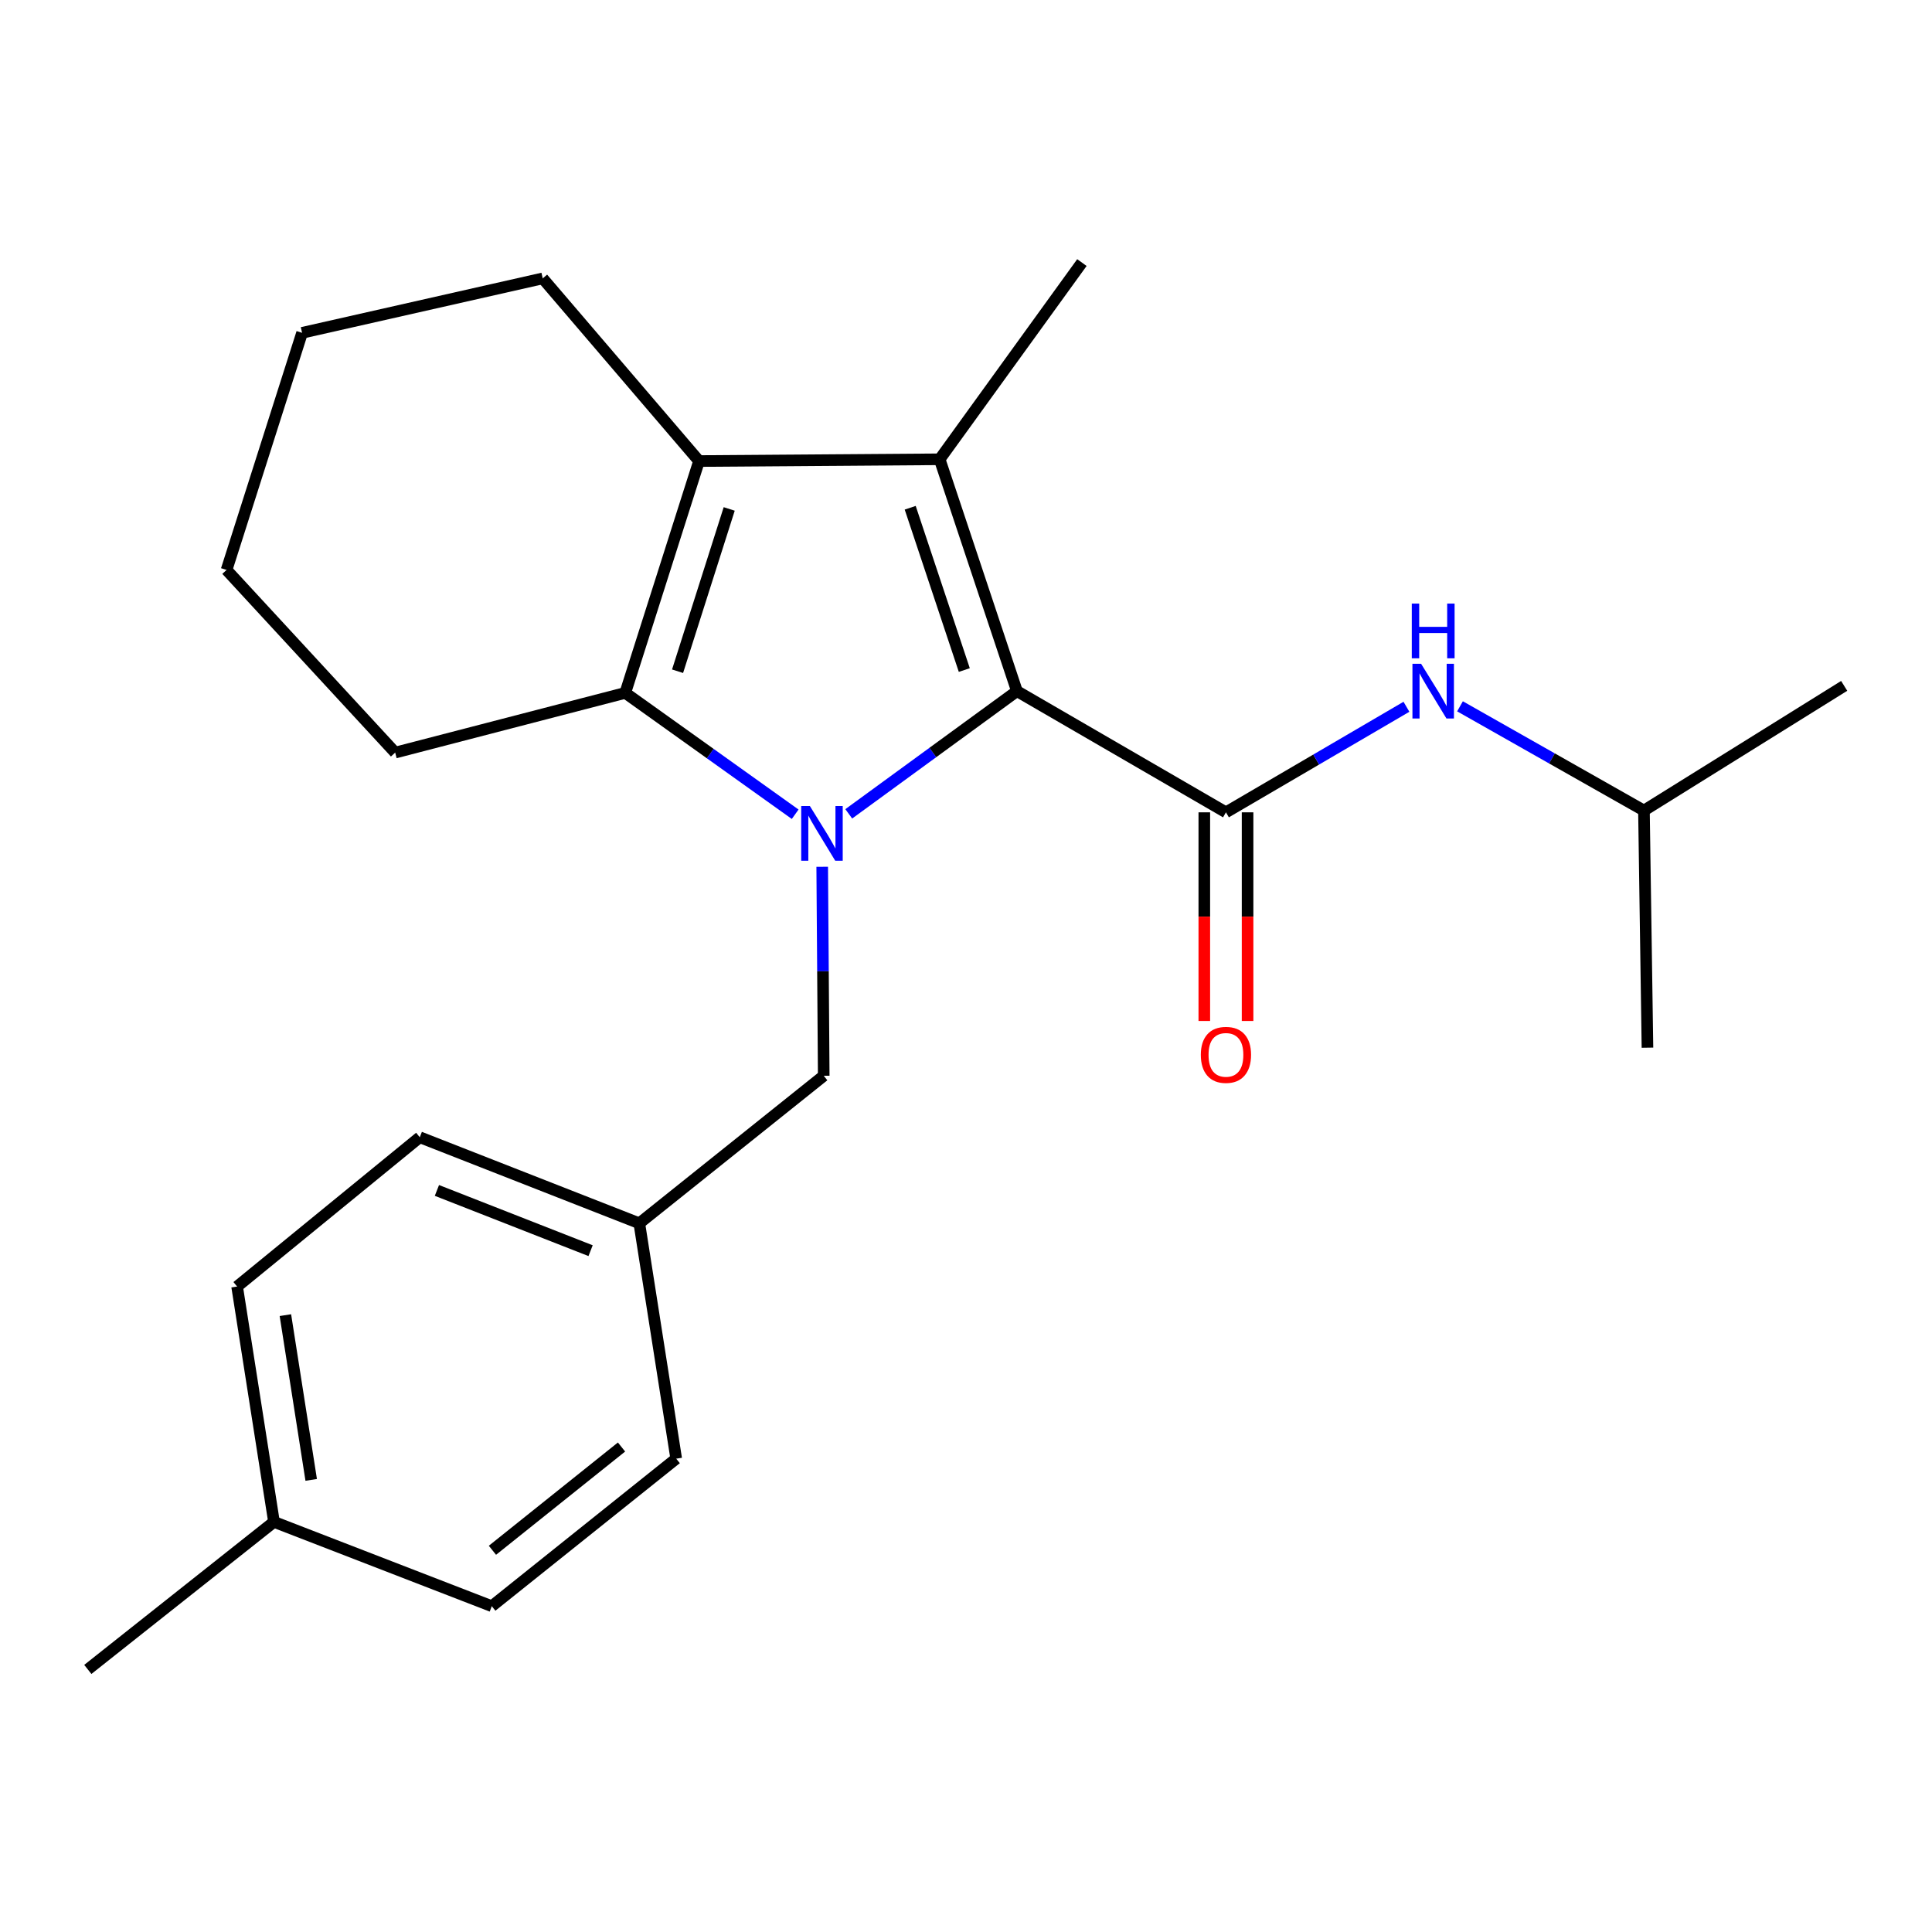 <?xml version='1.0' encoding='iso-8859-1'?>
<svg version='1.1' baseProfile='full'
              xmlns='http://www.w3.org/2000/svg'
                      xmlns:rdkit='http://www.rdkit.org/xml'
                      xmlns:xlink='http://www.w3.org/1999/xlink'
                  xml:space='preserve'
width='1000px' height='1000px' viewBox='0 0 1000 1000'>
<!-- END OF HEADER -->
<rect style='opacity:1.0;fill:#FFFFFF;stroke:none' width='1000' height='1000' x='0' y='0'> </rect>
<path class='bond-0' d='M 623.347,420.46 L 623.347,474.457' style='fill:none;fill-rule:evenodd;stroke:#000000;stroke-width:6px;stroke-linecap:butt;stroke-linejoin:miter;stroke-opacity:1' />
<path class='bond-0' d='M 623.347,474.457 L 623.347,528.454' style='fill:none;fill-rule:evenodd;stroke:#FF0000;stroke-width:6px;stroke-linecap:butt;stroke-linejoin:miter;stroke-opacity:1' />
<path class='bond-0' d='M 645.742,420.46 L 645.742,474.457' style='fill:none;fill-rule:evenodd;stroke:#000000;stroke-width:6px;stroke-linecap:butt;stroke-linejoin:miter;stroke-opacity:1' />
<path class='bond-0' d='M 645.742,474.457 L 645.742,528.454' style='fill:none;fill-rule:evenodd;stroke:#FF0000;stroke-width:6px;stroke-linecap:butt;stroke-linejoin:miter;stroke-opacity:1' />
<path class='bond-1' d='M 634.545,420.46 L 681.258,393.143' style='fill:none;fill-rule:evenodd;stroke:#000000;stroke-width:6px;stroke-linecap:butt;stroke-linejoin:miter;stroke-opacity:1' />
<path class='bond-1' d='M 681.258,393.143 L 727.97,365.826' style='fill:none;fill-rule:evenodd;stroke:#0000FF;stroke-width:6px;stroke-linecap:butt;stroke-linejoin:miter;stroke-opacity:1' />
<path class='bond-2' d='M 634.545,420.46 L 526.364,357.729' style='fill:none;fill-rule:evenodd;stroke:#000000;stroke-width:6px;stroke-linecap:butt;stroke-linejoin:miter;stroke-opacity:1' />
<path class='bond-3' d='M 755.692,365.59 L 803.299,392.565' style='fill:none;fill-rule:evenodd;stroke:#0000FF;stroke-width:6px;stroke-linecap:butt;stroke-linejoin:miter;stroke-opacity:1' />
<path class='bond-3' d='M 803.299,392.565 L 850.906,419.539' style='fill:none;fill-rule:evenodd;stroke:#000000;stroke-width:6px;stroke-linecap:butt;stroke-linejoin:miter;stroke-opacity:1' />
<path class='bond-4' d='M 850.906,419.539 L 954.545,355.004' style='fill:none;fill-rule:evenodd;stroke:#000000;stroke-width:6px;stroke-linecap:butt;stroke-linejoin:miter;stroke-opacity:1' />
<path class='bond-5' d='M 850.906,419.539 L 852.722,542.277' style='fill:none;fill-rule:evenodd;stroke:#000000;stroke-width:6px;stroke-linecap:butt;stroke-linejoin:miter;stroke-opacity:1' />
<path class='bond-6' d='M 439.312,421.244 L 482.838,389.487' style='fill:none;fill-rule:evenodd;stroke:#0000FF;stroke-width:6px;stroke-linecap:butt;stroke-linejoin:miter;stroke-opacity:1' />
<path class='bond-6' d='M 482.838,389.487 L 526.364,357.729' style='fill:none;fill-rule:evenodd;stroke:#000000;stroke-width:6px;stroke-linecap:butt;stroke-linejoin:miter;stroke-opacity:1' />
<path class='bond-7' d='M 411.581,421.453 L 367.61,390.045' style='fill:none;fill-rule:evenodd;stroke:#0000FF;stroke-width:6px;stroke-linecap:butt;stroke-linejoin:miter;stroke-opacity:1' />
<path class='bond-7' d='M 367.61,390.045 L 323.639,358.637' style='fill:none;fill-rule:evenodd;stroke:#000000;stroke-width:6px;stroke-linecap:butt;stroke-linejoin:miter;stroke-opacity:1' />
<path class='bond-8' d='M 425.574,448.656 L 425.966,502.739' style='fill:none;fill-rule:evenodd;stroke:#0000FF;stroke-width:6px;stroke-linecap:butt;stroke-linejoin:miter;stroke-opacity:1' />
<path class='bond-8' d='M 425.966,502.739 L 426.358,556.821' style='fill:none;fill-rule:evenodd;stroke:#000000;stroke-width:6px;stroke-linecap:butt;stroke-linejoin:miter;stroke-opacity:1' />
<path class='bond-9' d='M 526.364,357.729 L 486.364,237.729' style='fill:none;fill-rule:evenodd;stroke:#000000;stroke-width:6px;stroke-linecap:butt;stroke-linejoin:miter;stroke-opacity:1' />
<path class='bond-9' d='M 499.118,346.811 L 471.118,262.811' style='fill:none;fill-rule:evenodd;stroke:#000000;stroke-width:6px;stroke-linecap:butt;stroke-linejoin:miter;stroke-opacity:1' />
<path class='bond-10' d='M 486.364,237.729 L 361.822,238.637' style='fill:none;fill-rule:evenodd;stroke:#000000;stroke-width:6px;stroke-linecap:butt;stroke-linejoin:miter;stroke-opacity:1' />
<path class='bond-11' d='M 486.364,237.729 L 559.994,135.906' style='fill:none;fill-rule:evenodd;stroke:#000000;stroke-width:6px;stroke-linecap:butt;stroke-linejoin:miter;stroke-opacity:1' />
<path class='bond-12' d='M 361.822,238.637 L 280.914,144.092' style='fill:none;fill-rule:evenodd;stroke:#000000;stroke-width:6px;stroke-linecap:butt;stroke-linejoin:miter;stroke-opacity:1' />
<path class='bond-13' d='M 361.822,238.637 L 323.639,358.637' style='fill:none;fill-rule:evenodd;stroke:#000000;stroke-width:6px;stroke-linecap:butt;stroke-linejoin:miter;stroke-opacity:1' />
<path class='bond-13' d='M 377.436,263.428 L 350.707,347.428' style='fill:none;fill-rule:evenodd;stroke:#000000;stroke-width:6px;stroke-linecap:butt;stroke-linejoin:miter;stroke-opacity:1' />
<path class='bond-14' d='M 323.639,358.637 L 204.547,389.542' style='fill:none;fill-rule:evenodd;stroke:#000000;stroke-width:6px;stroke-linecap:butt;stroke-linejoin:miter;stroke-opacity:1' />
<path class='bond-15' d='M 330.905,633.176 L 426.358,556.821' style='fill:none;fill-rule:evenodd;stroke:#000000;stroke-width:6px;stroke-linecap:butt;stroke-linejoin:miter;stroke-opacity:1' />
<path class='bond-16' d='M 330.905,633.176 L 350.003,755.005' style='fill:none;fill-rule:evenodd;stroke:#000000;stroke-width:6px;stroke-linecap:butt;stroke-linejoin:miter;stroke-opacity:1' />
<path class='bond-17' d='M 330.905,633.176 L 217.275,588.635' style='fill:none;fill-rule:evenodd;stroke:#000000;stroke-width:6px;stroke-linecap:butt;stroke-linejoin:miter;stroke-opacity:1' />
<path class='bond-17' d='M 305.687,647.345 L 226.146,616.166' style='fill:none;fill-rule:evenodd;stroke:#000000;stroke-width:6px;stroke-linecap:butt;stroke-linejoin:miter;stroke-opacity:1' />
<path class='bond-18' d='M 141.816,787.727 L 122.73,665.91' style='fill:none;fill-rule:evenodd;stroke:#000000;stroke-width:6px;stroke-linecap:butt;stroke-linejoin:miter;stroke-opacity:1' />
<path class='bond-18' d='M 161.078,765.988 L 147.718,680.716' style='fill:none;fill-rule:evenodd;stroke:#000000;stroke-width:6px;stroke-linecap:butt;stroke-linejoin:miter;stroke-opacity:1' />
<path class='bond-19' d='M 141.816,787.727 L 45.455,864.094' style='fill:none;fill-rule:evenodd;stroke:#000000;stroke-width:6px;stroke-linecap:butt;stroke-linejoin:miter;stroke-opacity:1' />
<path class='bond-20' d='M 141.816,787.727 L 254.55,831.36' style='fill:none;fill-rule:evenodd;stroke:#000000;stroke-width:6px;stroke-linecap:butt;stroke-linejoin:miter;stroke-opacity:1' />
<path class='bond-21' d='M 254.55,831.36 L 350.003,755.005' style='fill:none;fill-rule:evenodd;stroke:#000000;stroke-width:6px;stroke-linecap:butt;stroke-linejoin:miter;stroke-opacity:1' />
<path class='bond-21' d='M 254.879,802.419 L 321.696,748.97' style='fill:none;fill-rule:evenodd;stroke:#000000;stroke-width:6px;stroke-linecap:butt;stroke-linejoin:miter;stroke-opacity:1' />
<path class='bond-22' d='M 122.73,665.91 L 217.275,588.635' style='fill:none;fill-rule:evenodd;stroke:#000000;stroke-width:6px;stroke-linecap:butt;stroke-linejoin:miter;stroke-opacity:1' />
<path class='bond-23' d='M 204.547,389.542 L 117.268,294.998' style='fill:none;fill-rule:evenodd;stroke:#000000;stroke-width:6px;stroke-linecap:butt;stroke-linejoin:miter;stroke-opacity:1' />
<path class='bond-24' d='M 117.268,294.998 L 156.36,172.273' style='fill:none;fill-rule:evenodd;stroke:#000000;stroke-width:6px;stroke-linecap:butt;stroke-linejoin:miter;stroke-opacity:1' />
<path class='bond-25' d='M 156.36,172.273 L 280.914,144.092' style='fill:none;fill-rule:evenodd;stroke:#000000;stroke-width:6px;stroke-linecap:butt;stroke-linejoin:miter;stroke-opacity:1' />
<path  class='atom-1' d='M 621.545 545.99
Q 621.545 539.19, 624.905 535.39
Q 628.265 531.59, 634.545 531.59
Q 640.825 531.59, 644.185 535.39
Q 647.545 539.19, 647.545 545.99
Q 647.545 552.87, 644.145 556.79
Q 640.745 560.67, 634.545 560.67
Q 628.305 560.67, 624.905 556.79
Q 621.545 552.91, 621.545 545.99
M 634.545 557.47
Q 638.865 557.47, 641.185 554.59
Q 643.545 551.67, 643.545 545.99
Q 643.545 540.43, 641.185 537.63
Q 638.865 534.79, 634.545 534.79
Q 630.225 534.79, 627.865 537.59
Q 625.545 540.39, 625.545 545.99
Q 625.545 551.71, 627.865 554.59
Q 630.225 557.47, 634.545 557.47
' fill='#FF0000'/>
<path  class='atom-2' d='M 735.557 343.569
L 744.837 358.569
Q 745.757 360.049, 747.237 362.729
Q 748.717 365.409, 748.797 365.569
L 748.797 343.569
L 752.557 343.569
L 752.557 371.889
L 748.677 371.889
L 738.717 355.489
Q 737.557 353.569, 736.317 351.369
Q 735.117 349.169, 734.757 348.489
L 734.757 371.889
L 731.077 371.889
L 731.077 343.569
L 735.557 343.569
' fill='#0000FF'/>
<path  class='atom-2' d='M 730.737 312.417
L 734.577 312.417
L 734.577 324.457
L 749.057 324.457
L 749.057 312.417
L 752.897 312.417
L 752.897 340.737
L 749.057 340.737
L 749.057 327.657
L 734.577 327.657
L 734.577 340.737
L 730.737 340.737
L 730.737 312.417
' fill='#0000FF'/>
<path  class='atom-5' d='M 419.189 417.199
L 428.469 432.199
Q 429.389 433.679, 430.869 436.359
Q 432.349 439.039, 432.429 439.199
L 432.429 417.199
L 436.189 417.199
L 436.189 445.519
L 432.309 445.519
L 422.349 429.119
Q 421.189 427.199, 419.949 424.999
Q 418.749 422.799, 418.389 422.119
L 418.389 445.519
L 414.709 445.519
L 414.709 417.199
L 419.189 417.199
' fill='#0000FF'/>
</svg>
